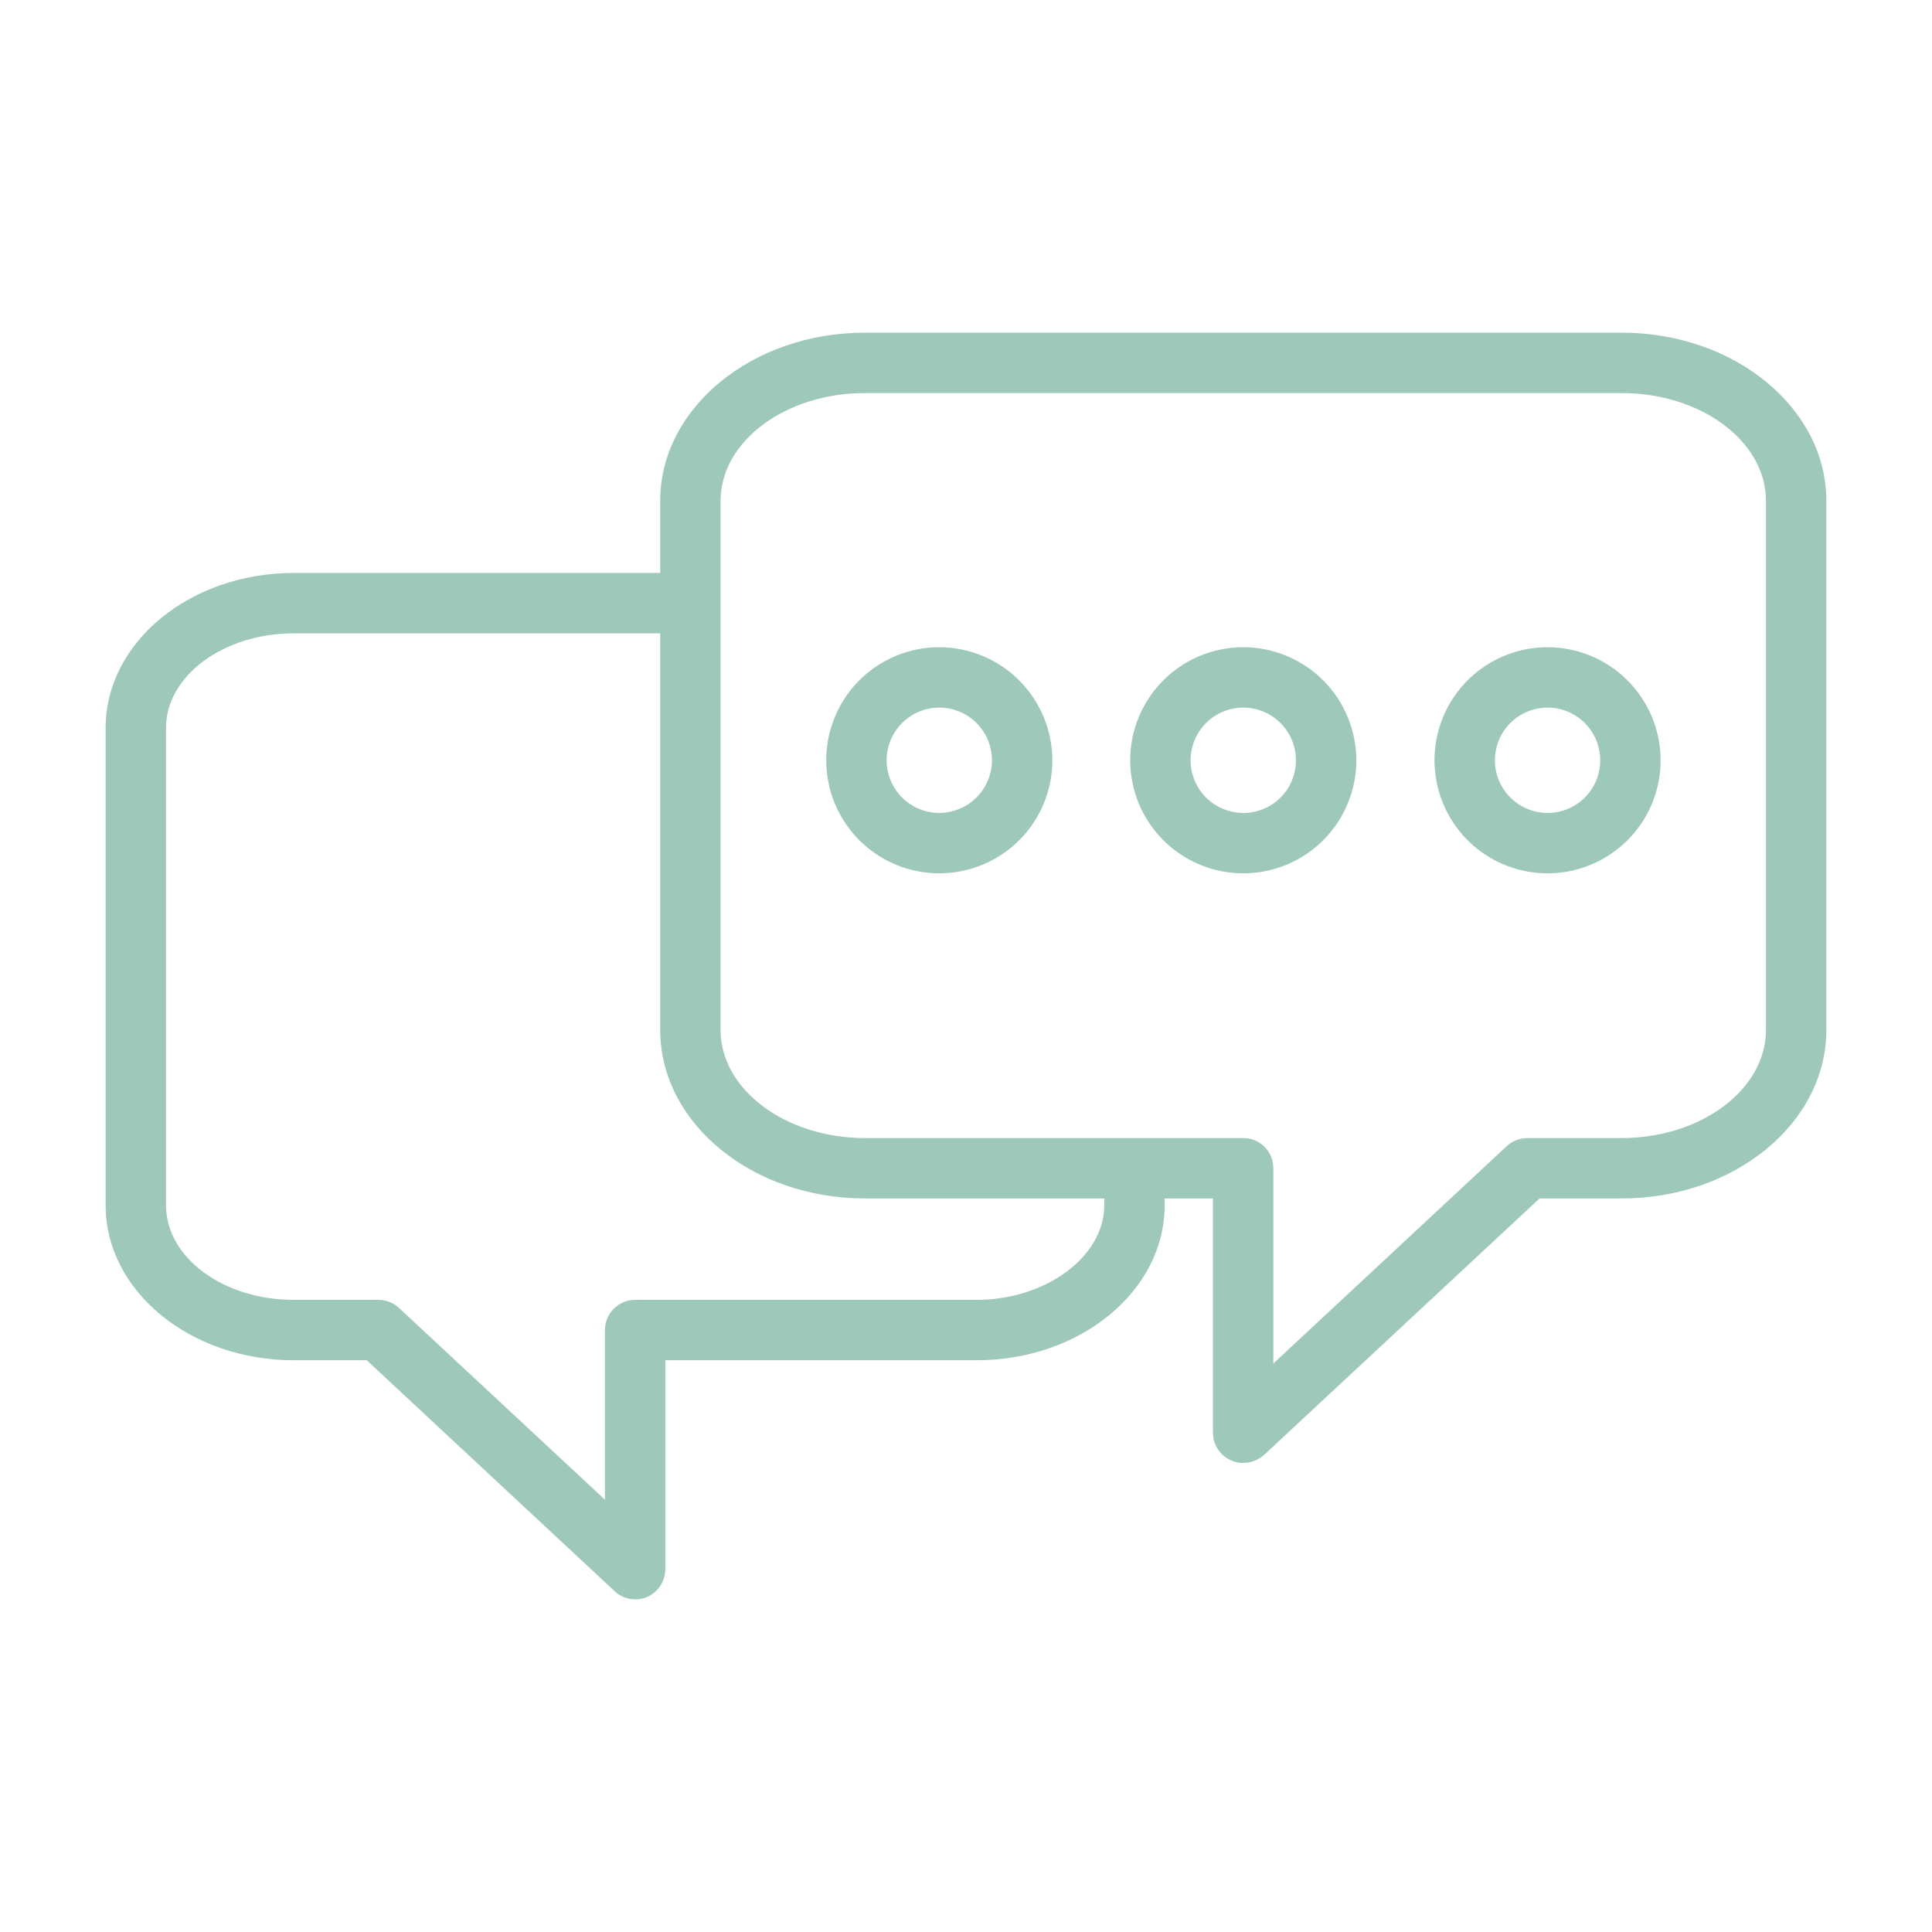 <svg width="512" height="512" viewBox="0 0 512 512" fill="none" xmlns="http://www.w3.org/2000/svg">
<path d="M429.76 88.16H229.2C199.28 88.16 174.96 108.16 174.96 132.72V151.84H77.84C50.32 151.84 28 170.24 28 192.88V319.44C28 342.08 50.32 360.48 77.84 360.48H97.2L162.88 421.68C164.345 423.078 166.295 423.852 168.32 423.84C169.42 423.86 170.512 423.642 171.52 423.2C172.944 422.566 174.155 421.535 175.007 420.229C175.858 418.923 176.314 417.399 176.32 415.84V360.48H258.8C286.32 360.48 308.64 342.08 308.64 319.44V317.6H321.44V379.68C321.441 381.25 321.905 382.786 322.772 384.094C323.64 385.403 324.874 386.428 326.32 387.04C327.298 387.489 328.365 387.708 329.44 387.68C331.472 387.685 333.436 386.945 334.96 385.6L408 317.6H429.76C459.68 317.6 484 297.6 484 272.96V132.72C484 108.16 459.68 88.16 429.76 88.16ZM292.64 319.44C292.64 333.04 277.12 344.48 258.8 344.48H168.32C166.198 344.48 164.163 345.323 162.663 346.823C161.163 348.324 160.32 350.358 160.32 352.48V397.44L105.76 346.64C104.285 345.259 102.341 344.487 100.32 344.48H77.84C59.2 344.48 44 333.28 44 319.44V192.88C44 179.12 59.2 167.84 77.84 167.84H174.96V272.96C174.96 297.6 199.28 317.6 229.2 317.6H292.64V319.44ZM468 272.96C468 288.72 450.8 301.6 429.76 301.6H404.8C402.792 301.596 400.853 302.337 399.36 303.68L337.44 361.36V309.6C337.451 308.547 337.251 307.501 336.853 306.526C336.455 305.551 335.866 304.664 335.121 303.919C334.376 303.174 333.49 302.586 332.514 302.187C331.539 301.789 330.494 301.589 329.44 301.6H229.2C208.16 301.6 190.96 288.72 190.96 272.96V132.72C190.96 116.96 208.16 104.16 229.2 104.16H429.76C450.8 104.16 468 116.96 468 132.72V272.96Z" fill="#9EC8B9"/>
<path d="M248.881 171.52C242.959 171.528 237.172 173.291 232.251 176.586C227.33 179.881 223.497 184.56 221.234 190.033C218.971 195.506 218.381 201.527 219.539 207.335C220.696 213.143 223.548 218.477 227.736 222.665C231.924 226.852 237.258 229.705 243.066 230.862C248.874 232.02 254.895 231.43 260.368 229.167C265.84 226.904 270.52 223.071 273.815 218.15C277.11 213.229 278.873 207.442 278.881 201.52C278.879 193.564 275.717 185.935 270.092 180.309C264.466 174.684 256.837 171.522 248.881 171.52ZM248.881 215.44C246.12 215.432 243.423 214.606 241.132 213.065C238.841 211.525 237.058 209.339 236.008 206.785C234.959 204.231 234.691 201.424 235.237 198.717C235.783 196.011 237.12 193.527 239.078 191.581C241.036 189.634 243.527 188.311 246.237 187.781C248.946 187.25 251.752 187.534 254.3 188.598C256.848 189.662 259.023 191.457 260.55 193.758C262.078 196.058 262.889 198.759 262.881 201.52C262.86 205.219 261.375 208.76 258.752 211.368C256.129 213.976 252.58 215.44 248.881 215.44Z" fill="#9EC8B9"/>
<path d="M329.44 171.52C323.517 171.528 317.73 173.291 312.81 176.586C307.889 179.881 304.055 184.56 301.792 190.033C299.53 195.506 298.94 201.527 300.097 207.335C301.254 213.143 304.107 218.477 308.295 222.665C312.482 226.852 317.817 229.705 323.625 230.862C329.433 232.02 335.453 231.43 340.926 229.167C346.399 226.904 351.079 223.071 354.374 218.15C357.669 213.229 359.432 207.442 359.44 201.52C359.441 197.58 358.665 193.679 357.158 190.038C355.651 186.398 353.441 183.09 350.655 180.304C347.869 177.519 344.562 175.309 340.921 173.801C337.281 172.294 333.379 171.519 329.44 171.52ZM329.44 215.44C326.679 215.432 323.982 214.606 321.691 213.065C319.399 211.525 317.616 209.339 316.567 206.785C315.518 204.231 315.249 201.424 315.796 198.717C316.342 196.011 317.679 193.527 319.637 191.581C321.595 189.634 324.086 188.311 326.795 187.781C329.505 187.25 332.311 187.534 334.859 188.598C337.407 189.662 339.582 191.457 341.109 193.758C342.636 196.058 343.447 198.759 343.44 201.52C343.438 203.354 343.075 205.171 342.37 206.864C341.665 208.558 340.633 210.096 339.332 211.389C338.031 212.682 336.487 213.706 334.79 214.401C333.092 215.097 331.274 215.45 329.44 215.44Z" fill="#9EC8B9"/>
<path d="M410.08 171.52C404.158 171.528 398.371 173.291 393.45 176.586C388.53 179.881 384.696 184.56 382.433 190.033C380.17 195.506 379.581 201.527 380.738 207.335C381.895 213.143 384.748 218.477 388.935 222.665C393.123 226.852 398.458 229.705 404.265 230.862C410.073 232.02 416.094 231.43 421.567 229.167C427.04 226.904 431.719 223.071 435.014 218.15C438.309 213.229 440.072 207.442 440.08 201.52C440.078 193.564 436.917 185.935 431.291 180.309C425.665 174.684 418.036 171.522 410.08 171.52ZM410.08 215.44C407.319 215.432 404.622 214.606 402.331 213.065C400.04 211.525 398.257 209.339 397.208 206.785C396.158 204.231 395.89 201.424 396.436 198.717C396.983 196.011 398.319 193.527 400.277 191.581C402.235 189.634 404.726 188.311 407.436 187.781C410.145 187.25 412.952 187.534 415.499 188.598C418.047 189.662 420.222 191.457 421.75 193.758C423.277 196.058 424.088 198.759 424.08 201.52C424.077 203.354 423.712 205.169 423.006 206.862C422.301 208.554 421.268 210.091 419.968 211.384C418.667 212.677 417.125 213.701 415.428 214.397C413.731 215.093 411.914 215.447 410.08 215.44Z" fill="#9EC8B9"/>
</svg>
